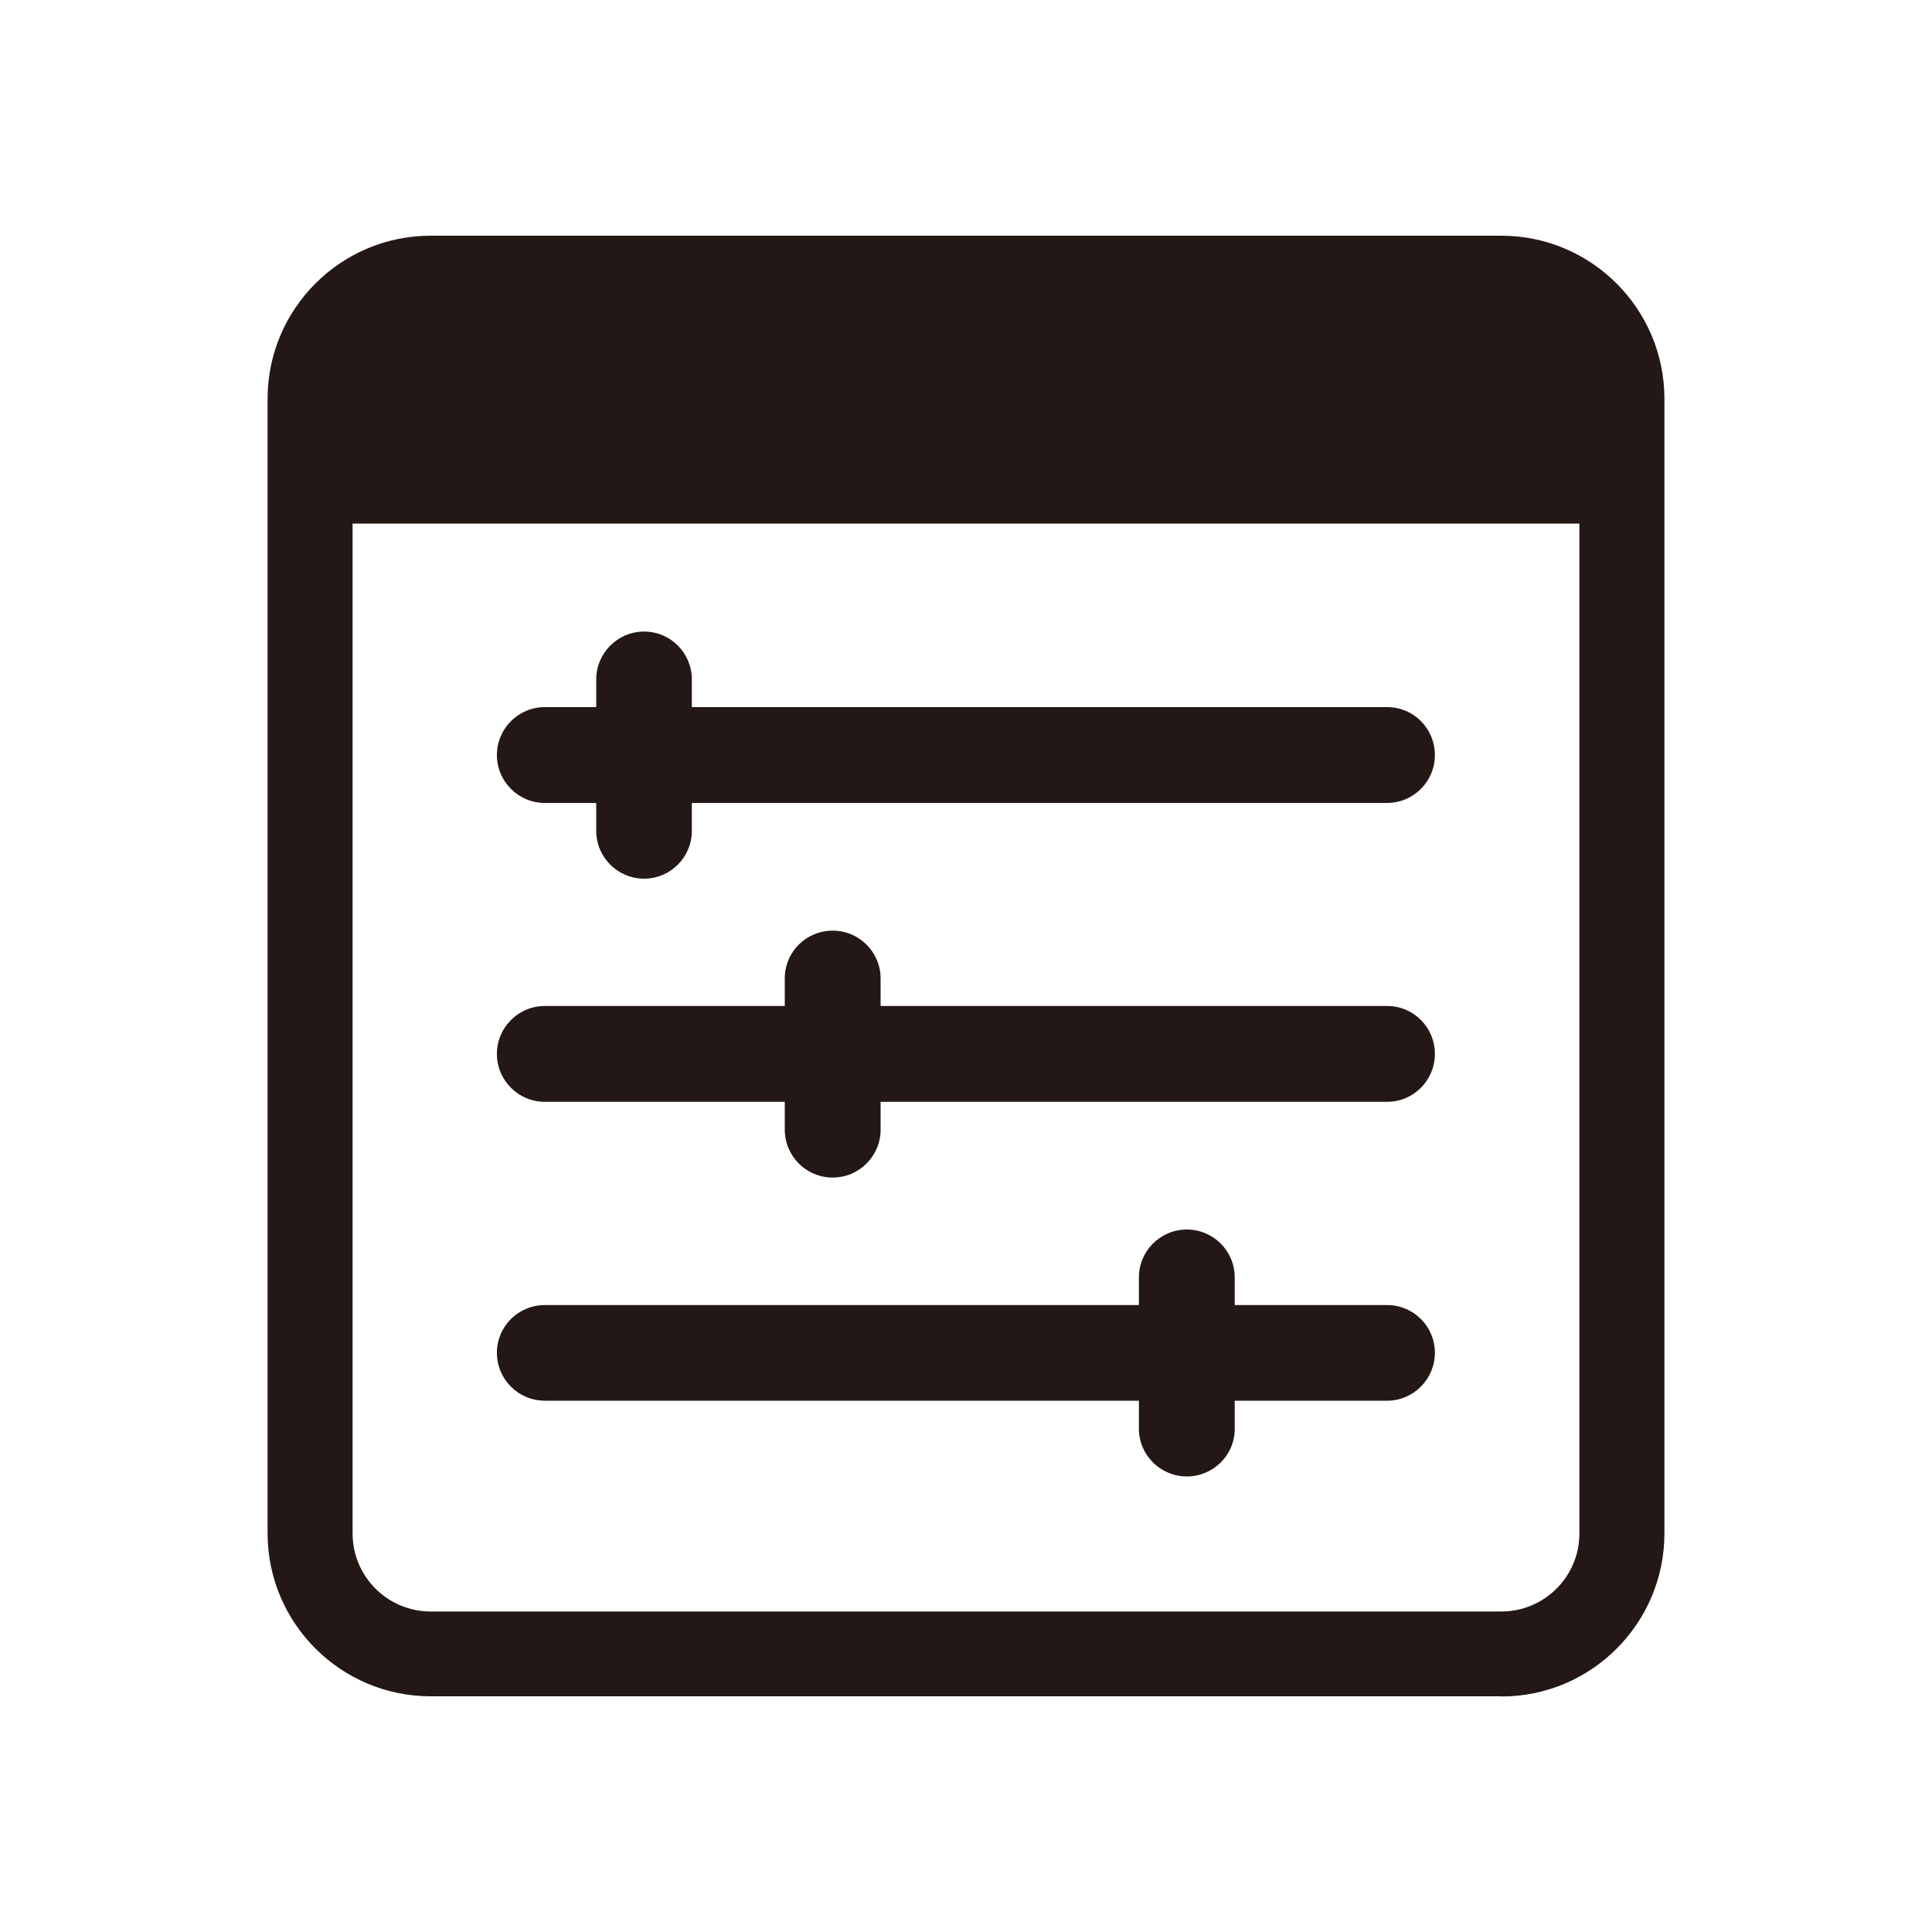 <?xml version="1.0" encoding="UTF-8"?>
<svg id="_レイヤー_2" data-name="レイヤー 2" xmlns="http://www.w3.org/2000/svg" width="35.28mm" height="35.28mm" viewBox="0 0 100 100">
  <defs>
    <style>
      .cls-1 {
        fill: none;
      }

      .cls-2 {
        fill: #231815;
      }
    </style>
  </defs>
  <g id="_レイヤー_1-2" data-name="レイヤー 1">
    <rect class="cls-1" width="100" height="100"/>
    <g>
      <path class="cls-2" d="M77.27,14.4H22.73c-3.69,0-6.68,2.85-6.68,6.38v6.32H83.95v-6.32c0-3.52-2.99-6.38-6.68-6.38Z"/>
      <path class="cls-2" d="M71.8,41.56H28.2c-1.37,0-2.48-1.11-2.48-2.48s1.11-2.48,2.48-2.48h43.6c1.37,0,2.47,1.11,2.47,2.48s-1.11,2.48-2.47,2.48Z"/>
      <path class="cls-2" d="M71.8,57.03H28.2c-1.37,0-2.48-1.11-2.48-2.48s1.11-2.48,2.48-2.48h43.6c1.37,0,2.47,1.11,2.47,2.48s-1.11,2.48-2.47,2.48Z"/>
      <path class="cls-2" d="M71.8,72.5H28.2c-1.37,0-2.48-1.11-2.48-2.48s1.11-2.47,2.48-2.47h43.6c1.37,0,2.47,1.11,2.47,2.47s-1.11,2.48-2.47,2.48Z"/>
      <path class="cls-2" d="M33.34,45.48c-1.37,0-2.48-1.11-2.48-2.48v-7.83c0-1.37,1.11-2.48,2.48-2.48s2.47,1.11,2.47,2.48v7.83c0,1.37-1.11,2.48-2.47,2.48Z"/>
      <path class="cls-2" d="M43.1,60.95c-1.37,0-2.48-1.11-2.48-2.48v-7.83c0-1.37,1.11-2.47,2.48-2.47s2.48,1.11,2.48,2.47v7.83c0,1.37-1.11,2.48-2.48,2.48Z"/>
      <path class="cls-2" d="M61.43,76.42c-1.37,0-2.48-1.11-2.48-2.47v-7.83c0-1.37,1.11-2.48,2.48-2.48s2.48,1.11,2.48,2.48v7.83c0,1.37-1.11,2.47-2.48,2.47Z"/>
      <path class="cls-2" d="M77.71,87.8H22.29c-4.65,0-8.44-3.78-8.44-8.44V20.64c0-4.65,3.78-8.44,8.44-8.44h55.42c4.65,0,8.44,3.78,8.44,8.44v58.73c0,4.65-3.78,8.44-8.44,8.44ZM22.29,16.6c-2.23,0-4.04,1.81-4.04,4.04v58.73c0,2.23,1.81,4.04,4.04,4.04h55.42c2.23,0,4.04-1.81,4.04-4.04V20.64c0-2.23-1.81-4.04-4.04-4.04H22.29Z"/>
    </g>
  </g>
</svg>